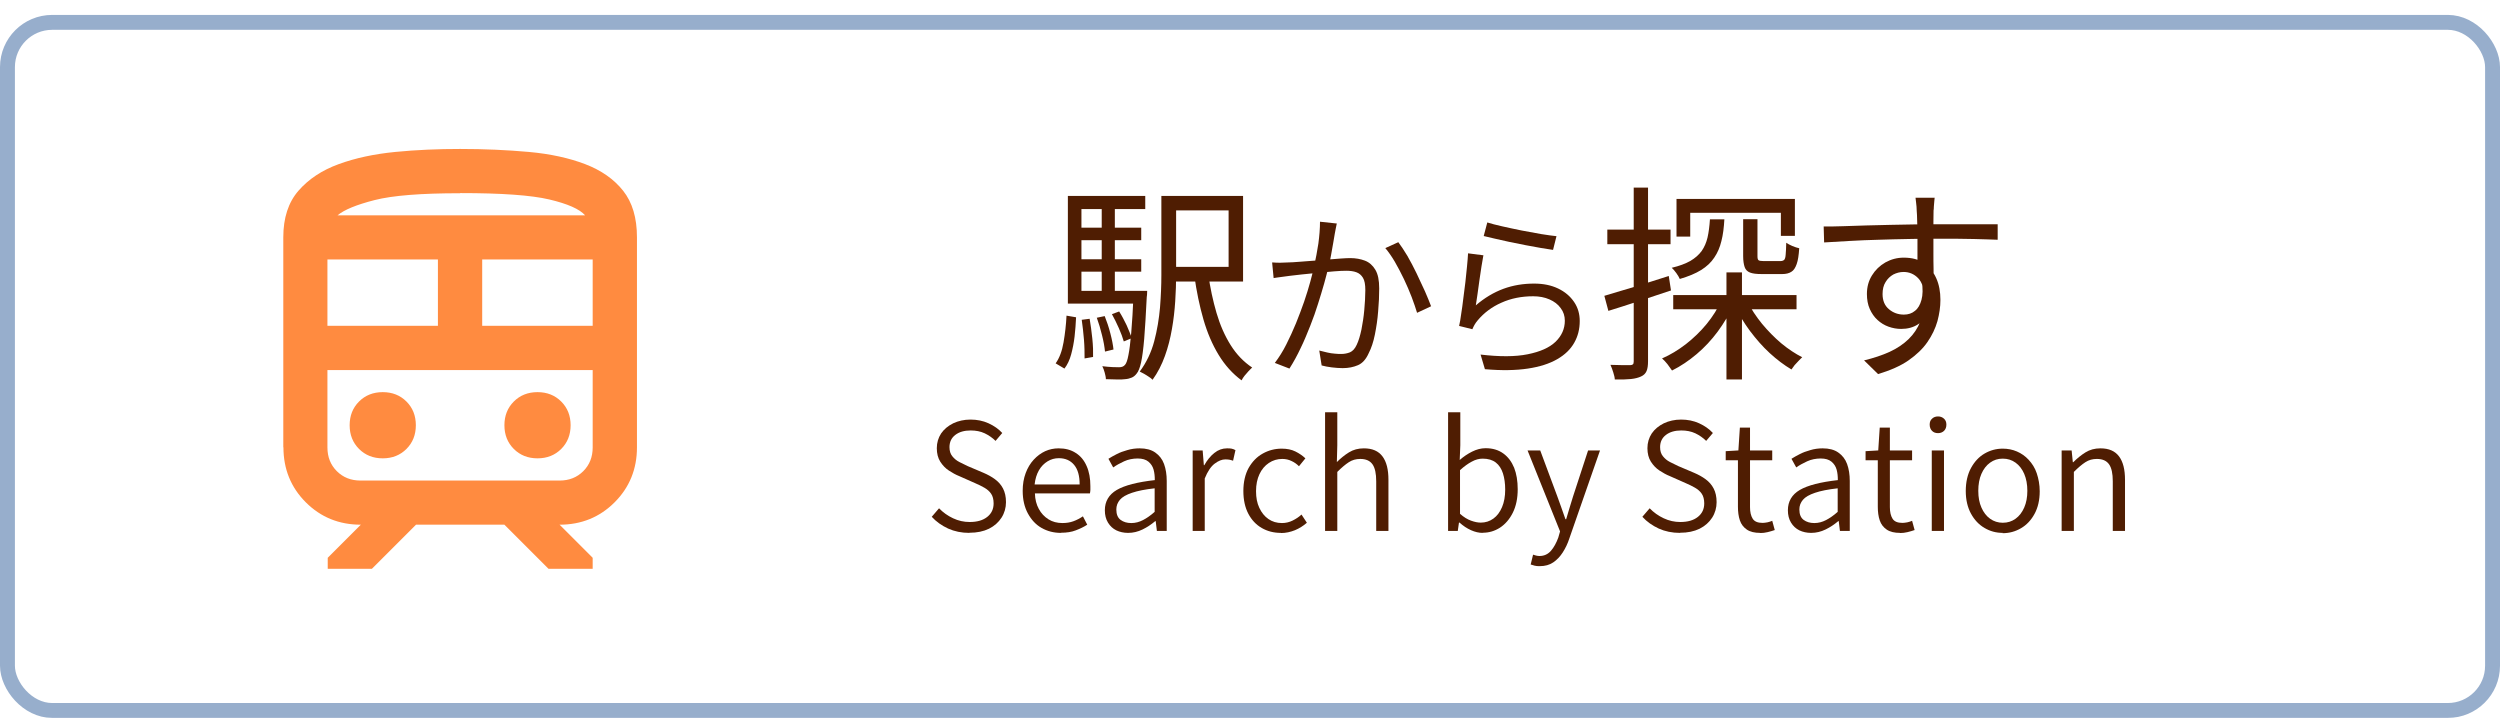<?xml version="1.0" encoding="UTF-8"?>
<svg id="_レイヤー_2" data-name="レイヤー 2" xmlns="http://www.w3.org/2000/svg" xmlns:xlink="http://www.w3.org/1999/xlink" viewBox="0 0 167.67 48.15">
  <defs>
    <style>
      .cls-1 {
        fill: #fff;
        filter: url(#drop-shadow-1);
        stroke: #97aecc;
        stroke-miterlimit: 10;
      }

      .cls-2 {
        fill: #4f1d02;
      }

      .cls-3 {
        fill: #ff8b40;
      }
    </style>
    <filter id="drop-shadow-1" x="0" y="0" width="167.67" height="48.15" filterUnits="userSpaceOnUse">
      <feOffset dx="0" dy="1"/>
      <feGaussianBlur result="blur" stdDeviation="0"/>
      <feFlood flood-color="#97aecc" flood-opacity="1"/>
      <feComposite in2="blur" operator="in"/>
      <feComposite in="SourceGraphic"/>
    </filter>
  </defs>
  <g id="_레이어_1" data-name="레이어 1">
    <rect class="cls-1" x=".5" y=".5" width="166.67" height="46.15" rx="3" ry="3"/>
    <path class="cls-3" d="M19,30v-14.08c0-1.31.34-2.35,1.02-3.13s1.57-1.37,2.69-1.78,2.38-.68,3.8-.82,2.87-.2,4.35-.2c1.63,0,3.17.07,4.61.2s2.71.41,3.78.82,1.92,1,2.54,1.78.93,1.82.93,3.13v14.08c0,1.46-.5,2.69-1.5,3.69s-2.23,1.5-3.69,1.5l2.22,2.22v.74h-2.96l-2.96-2.96h-5.93l-2.96,2.96h-2.96v-.74l2.22-2.22c-1.46,0-2.69-.5-3.69-1.5s-1.5-2.23-1.5-3.69ZM30.86,12.96c-2.62,0-4.53.15-5.74.46s-2.04.65-2.48,1.02h16.6c-.37-.42-1.17-.77-2.39-1.06s-3.22-.43-5.98-.43ZM21.96,21.85h7.41v-4.45h-7.41v4.45ZM37.53,24.81h-15.56,17.79-2.22ZM32.34,21.85h7.41v-4.45h-7.41v4.45ZM25.67,30.74c.64,0,1.17-.21,1.59-.63s.63-.95.63-1.59-.21-1.17-.63-1.59-.95-.63-1.59-.63-1.17.21-1.59.63-.63.95-.63,1.59.21,1.17.63,1.59.95.63,1.59.63ZM36.05,30.74c.64,0,1.17-.21,1.59-.63s.63-.95.63-1.59-.21-1.17-.63-1.59-.95-.63-1.59-.63-1.17.21-1.59.63-.63.95-.63,1.59.21,1.17.63,1.59.95.63,1.59.63ZM24.19,32.23h13.34c.64,0,1.17-.21,1.59-.63s.63-.95.63-1.59v-5.19h-17.79v5.19c0,.64.21,1.17.63,1.59.42.42.95.63,1.59.63ZM30.86,14.44h8.37-16.6,8.23Z"/>
    <g>
      <path class="cls-2" d="M71.53,21.17l.64.11c-.02.43-.05.86-.1,1.29-.05.43-.13.83-.23,1.2-.1.37-.25.69-.45.95l-.59-.35c.25-.35.43-.82.53-1.41.1-.58.17-1.18.2-1.8ZM71.62,13.14h5.19v.88h-4.28v5.91h-.91v-6.79ZM71.62,19.51h4.77v.85h-4.77v-.85ZM72.14,15.27h4.4v.84h-4.4v-.84ZM72.14,17.39h4.4v.83h-4.4v-.83ZM72.53,21.45l.55-.07c.07.41.13.85.18,1.33s.06.89.05,1.23l-.57.1c0-.35,0-.77-.04-1.25-.04-.48-.09-.93-.15-1.34ZM73.56,21.31l.53-.11c.14.35.27.73.38,1.16.11.42.18.79.21,1.08l-.57.14c-.03-.31-.09-.67-.2-1.1-.1-.42-.22-.81-.35-1.17ZM73.89,13.63h.88v6.33h-.88v-6.33ZM76.03,19.51h.91c0,.21-.02.35-.03.42-.06,1.16-.11,2.09-.17,2.79-.06.7-.13,1.23-.21,1.59-.08.36-.18.61-.3.75-.1.13-.21.22-.34.27-.12.05-.27.09-.43.1-.14.02-.33.03-.56.02-.23,0-.48-.01-.73-.02,0-.13-.04-.28-.08-.44-.04-.16-.1-.31-.16-.43.25.03.48.05.68.06s.35.01.44.01.17-.01.24-.04c.06-.02.12-.07.17-.13.08-.09.16-.31.22-.64.07-.33.13-.83.19-1.5.06-.67.11-1.56.16-2.67v-.15ZM74.57,21.07l.49-.18c.18.28.34.59.5.92.15.34.27.63.34.87l-.53.22c-.07-.25-.18-.55-.33-.89-.15-.34-.31-.66-.47-.95ZM77.9,13.14h.98v5.32c0,.54-.02,1.12-.06,1.74-.04.62-.11,1.24-.22,1.86-.11.63-.26,1.23-.47,1.81-.21.58-.48,1.12-.83,1.6-.06-.07-.14-.13-.25-.2-.11-.07-.21-.14-.32-.2-.11-.06-.2-.11-.29-.15.45-.61.77-1.28.97-2.03.2-.75.32-1.5.39-2.27.06-.77.09-1.49.09-2.16v-5.32ZM78.41,13.14h4.96v5.74h-4.96v-.98h3.99v-3.79h-3.99v-.97ZM81.03,18.35c.13.94.32,1.82.56,2.64s.56,1.54.95,2.16c.39.62.87,1.12,1.44,1.5-.07.07-.16.15-.25.25-.09.1-.18.2-.26.3-.08.1-.15.21-.2.31-.61-.45-1.12-1.02-1.54-1.71-.42-.69-.76-1.48-1.02-2.38-.26-.9-.46-1.87-.61-2.93l.92-.14Z"/>
      <path class="cls-2" d="M85.34,17.6c.18.02.36.02.53.02s.35-.01.54-.02c.18,0,.42-.02.7-.04.28-.02.59-.04.92-.07.33-.02.66-.05.98-.08.32-.03.62-.05.9-.07.28-.02.49-.03.65-.03.36,0,.69.06.98.17.29.11.53.32.7.61.18.3.26.71.26,1.25,0,.47-.02.98-.07,1.53-.04.55-.12,1.07-.22,1.57s-.24.91-.41,1.24c-.18.41-.42.68-.72.81-.3.13-.64.2-1.03.2-.22,0-.47-.02-.73-.05s-.49-.08-.68-.13l-.16-1c.18.05.35.09.53.13.18.04.35.07.52.08.17.02.31.02.42.02.22,0,.41-.04.59-.11.18-.08.33-.24.45-.5.13-.27.23-.61.32-1.03.08-.41.15-.85.19-1.31s.07-.91.07-1.33c0-.38-.05-.65-.16-.83s-.25-.3-.44-.37c-.19-.07-.42-.1-.67-.1-.21,0-.48.01-.83.04-.34.03-.71.06-1.1.1-.39.04-.75.08-1.09.11-.34.04-.6.07-.78.09-.14.02-.31.04-.52.07-.21.03-.4.05-.56.08l-.1-1.04ZM89.66,14.97c-.02.1-.05.22-.07.34s-.05.25-.07.37c-.02.14-.06.34-.1.59s-.09.51-.14.79c-.05.28-.1.54-.17.79-.08.34-.18.73-.3,1.16-.12.43-.26.88-.41,1.36-.15.48-.32.97-.52,1.47s-.4,1-.64,1.49c-.23.49-.48.95-.76,1.39l-.98-.38c.28-.37.54-.78.77-1.24s.45-.93.65-1.42c.2-.49.38-.98.55-1.46.16-.48.3-.92.41-1.33.11-.41.2-.76.26-1.06.11-.48.2-.98.28-1.49.07-.52.11-1.01.11-1.47l1.12.12ZM93.78,16.24c.19.25.39.56.61.92.21.37.42.76.62,1.18.2.42.39.82.56,1.2.17.38.3.72.41,1l-.94.44c-.09-.3-.21-.65-.36-1.05-.15-.4-.33-.8-.52-1.21-.2-.41-.4-.8-.61-1.16-.21-.36-.43-.67-.64-.92l.88-.4Z"/>
      <path class="cls-2" d="M99.49,17.11c-.04.21-.08.46-.13.76-.04.3-.09.61-.14.94-.05.33-.09.64-.13.94s-.08.54-.11.73c.58-.5,1.2-.87,1.85-1.11s1.34-.35,2.06-.35c.62,0,1.15.11,1.61.33.46.22.81.52,1.07.9s.38.81.38,1.28c0,.54-.12,1.02-.37,1.46s-.62.8-1.14,1.1c-.52.3-1.17.51-1.97.63-.8.12-1.76.14-2.88.04l-.29-.98c1.27.15,2.32.15,3.16-.02s1.45-.44,1.87-.84c.41-.4.62-.87.62-1.41,0-.32-.09-.6-.28-.85-.18-.25-.43-.44-.75-.58-.32-.14-.68-.21-1.09-.21-.78,0-1.49.14-2.13.43-.64.28-1.17.68-1.59,1.18-.09.1-.16.21-.22.31-.06.1-.1.2-.14.29l-.89-.22c.05-.22.1-.49.14-.81.05-.32.1-.66.14-1.02.05-.36.09-.73.14-1.1.04-.37.08-.72.11-1.06.03-.34.06-.63.07-.88l1.01.13ZM99.75,14.92c.26.08.59.17,1,.26s.85.19,1.31.28c.46.09.9.17,1.31.24.42.07.76.11,1.02.14l-.23.92c-.22-.03-.5-.08-.82-.13-.32-.06-.67-.12-1.04-.19-.37-.07-.73-.15-1.09-.22-.36-.08-.69-.15-.98-.22s-.54-.13-.72-.17l.24-.91Z"/>
      <path class="cls-2" d="M107.6,19.84c.54-.16,1.2-.36,1.97-.59.77-.24,1.55-.48,2.35-.74l.15.97c-.73.24-1.46.49-2.2.73-.74.24-1.4.46-2,.64l-.27-1.01ZM107.8,15.4h4.24v.98h-4.24v-.98ZM109.55,12.58h.98v11.65c0,.28-.03.5-.1.66-.07.16-.19.28-.37.36-.17.08-.39.14-.67.17-.28.03-.64.04-1.09.03,0-.12-.04-.28-.1-.47-.06-.19-.12-.36-.19-.51.3,0,.57.02.82.02.25,0,.41,0,.5,0,.08,0,.14-.02.18-.05.04-.03.06-.1.06-.2v-11.65ZM115.44,20.14l.84.28c-.29.63-.65,1.24-1.07,1.81-.42.57-.9,1.08-1.42,1.52-.52.44-1.07.81-1.65,1.1-.08-.12-.18-.26-.31-.43-.13-.16-.25-.29-.36-.38.55-.24,1.08-.56,1.6-.96.51-.4.98-.85,1.39-1.35s.74-1.03.99-1.58ZM114.68,14.71h.97c-.03.55-.09,1.04-.2,1.46-.1.42-.26.79-.48,1.11-.21.32-.51.6-.88.83-.37.23-.85.43-1.43.6-.05-.11-.12-.24-.23-.39-.11-.15-.21-.27-.31-.36.51-.12.93-.28,1.25-.46.32-.19.57-.41.76-.67.18-.26.31-.56.39-.9.08-.35.13-.75.16-1.2ZM112.22,19.79h8.27v.95h-8.27v-.95ZM112.44,13.34h7.94v2.48h-.94v-1.55h-6.08v1.6h-.92v-2.52ZM115.79,18.27h1.04v7.18h-1.04v-7.18ZM117.2,20.23c.25.5.58,1,.97,1.48.4.48.83.92,1.29,1.31.47.39.94.7,1.41.94-.07.07-.15.14-.24.24-.09.09-.18.19-.27.29-.08.1-.15.2-.21.29-.49-.29-.98-.66-1.46-1.1-.48-.44-.91-.94-1.32-1.48-.4-.54-.74-1.1-1.01-1.67l.81-.31ZM116.92,14.7h.95v2.48c0,.14.02.23.07.27.05.04.16.06.34.06h1.13c.11,0,.19-.03.25-.08.05-.05.09-.17.1-.34.02-.18.03-.45.04-.81.1.07.24.15.41.22s.32.12.46.15c-.03.46-.08.81-.17,1.06s-.2.43-.36.52c-.15.1-.36.15-.61.15h-1.39c-.34,0-.59-.03-.77-.1-.18-.07-.3-.19-.36-.37s-.1-.42-.1-.73v-2.48Z"/>
      <path class="cls-2" d="M122.32,15.19c.38,0,.82,0,1.3-.02.49-.01,1-.03,1.55-.05s1.1-.03,1.66-.04,1.1-.02,1.62-.03c.52,0,1-.01,1.43-.01h2.44c.37,0,.69,0,.98,0,.28,0,.51,0,.68,0v1.04c-.41-.02-.93-.03-1.59-.05s-1.5-.02-2.53-.02c-.61,0-1.24,0-1.9.02-.66.01-1.32.03-1.98.05-.66.02-1.3.04-1.93.08s-1.19.07-1.71.1l-.03-1.08ZM129.67,19.26c0,.62-.09,1.13-.27,1.55s-.43.73-.76.94c-.32.21-.7.31-1.13.31-.29,0-.57-.05-.85-.15s-.52-.25-.74-.45c-.22-.2-.39-.45-.52-.74s-.19-.63-.19-1c0-.47.11-.88.34-1.25.22-.36.52-.65.9-.87.38-.21.79-.32,1.23-.32.55,0,1.01.12,1.36.37s.63.58.82,1.01c.19.42.28.91.28,1.45,0,.47-.07.94-.2,1.43-.14.49-.36.95-.67,1.4-.31.45-.74.86-1.27,1.23s-1.22.67-2.04.92l-.94-.92c.63-.15,1.2-.34,1.71-.57.5-.23.93-.52,1.27-.85.35-.34.61-.73.79-1.18.18-.45.27-.96.27-1.54,0-.63-.14-1.09-.41-1.37-.27-.28-.6-.42-.98-.42-.24,0-.47.06-.69.17-.21.12-.39.29-.52.51-.14.22-.2.49-.2.8,0,.44.14.78.43,1.02.28.24.62.36,1,.36.29,0,.54-.08.74-.25.21-.16.35-.41.44-.74.09-.33.1-.74.02-1.24l.77.39ZM129.75,13.24s0,.13-.02.25c-.01.12-.02.24-.03.36,0,.12-.01.21-.02.27,0,.18-.01.42-.01.73v1.01c0,.36,0,.73,0,1.11,0,.37,0,.72.01,1.05s0,.6,0,.83l-1.08-.53v-1.52c0-.35,0-.7,0-1.04,0-.35-.01-.66-.02-.95,0-.29-.02-.51-.03-.67,0-.19-.02-.37-.04-.54-.02-.17-.03-.29-.04-.34h1.27Z"/>
    </g>
    <g>
      <path class="cls-2" d="M65.01,35.74c-.52,0-1-.1-1.42-.29-.43-.2-.8-.46-1.1-.79l.49-.57c.27.28.58.5.94.67.36.17.73.25,1.11.25.5,0,.89-.11,1.18-.34s.43-.53.43-.91c0-.27-.06-.49-.17-.65-.11-.16-.26-.29-.45-.4s-.4-.21-.63-.31l-1.06-.47c-.23-.09-.46-.22-.69-.37s-.42-.35-.58-.6c-.15-.24-.23-.54-.23-.9,0-.37.1-.7.29-.99.2-.29.47-.51.81-.68.34-.16.73-.25,1.16-.25s.84.08,1.21.25c.37.17.67.38.92.65l-.45.53c-.21-.21-.46-.38-.73-.51-.28-.13-.59-.19-.94-.19-.43,0-.77.1-1.03.3-.26.2-.39.47-.39.82,0,.25.06.45.19.61.13.16.28.29.48.39.19.1.38.19.55.27l1.06.45c.28.12.54.26.77.43.23.17.41.37.54.62s.2.55.2.92-.1.73-.3,1.04c-.2.31-.48.56-.84.74-.37.18-.8.27-1.31.27Z"/>
      <path class="cls-2" d="M71.16,35.74c-.48,0-.91-.11-1.3-.33s-.69-.55-.92-.97-.35-.93-.35-1.52c0-.45.07-.84.2-1.19s.31-.65.54-.9.49-.44.77-.57c.29-.13.59-.19.9-.19.45,0,.83.1,1.15.31.32.2.56.49.73.88.17.38.25.83.25,1.35,0,.09,0,.17,0,.25,0,.08-.02.16-.03.23h-3.69c.01.4.1.75.26,1.04.16.3.38.53.65.7.27.17.58.25.94.25.27,0,.51-.04.73-.12.22-.08.43-.19.64-.33l.29.56c-.23.15-.48.27-.77.38-.28.11-.61.16-.98.16ZM69.39,32.49h3.02c0-.57-.12-1.01-.37-1.31-.25-.3-.59-.45-1.03-.45-.27,0-.52.07-.75.21-.23.14-.43.34-.58.6-.15.26-.25.58-.29.95Z"/>
      <path class="cls-2" d="M75.66,35.74c-.29,0-.56-.06-.79-.17-.24-.12-.42-.29-.56-.52s-.21-.5-.21-.83c0-.59.27-1.05.8-1.36s1.39-.53,2.55-.66c0-.25-.02-.48-.08-.7-.06-.22-.18-.4-.35-.54s-.41-.21-.72-.21-.63.06-.91.19c-.28.13-.52.26-.73.41l-.32-.58c.15-.1.34-.2.55-.31s.45-.2.71-.27c.26-.08.54-.12.83-.12.43,0,.78.09,1.05.28.27.19.47.44.59.77.12.33.18.71.18,1.14v3.35h-.66l-.08-.66h-.03c-.26.22-.54.41-.85.56s-.63.23-.97.23ZM75.88,35.08c.27,0,.53-.07.78-.2s.51-.31.78-.55v-1.58c-.63.07-1.14.17-1.52.3-.38.13-.65.28-.81.47-.16.19-.24.4-.24.65,0,.33.1.56.29.7.19.14.43.21.71.21Z"/>
      <path class="cls-2" d="M79.99,35.61v-5.4h.67l.08.99h.03c.19-.34.41-.61.67-.82.26-.21.55-.31.85-.31.12,0,.22,0,.31.02.09.02.17.05.26.1l-.16.71c-.09-.03-.18-.06-.25-.07-.07-.01-.16-.02-.27-.02-.23,0-.47.1-.72.29s-.47.52-.66.99v3.52h-.82Z"/>
      <path class="cls-2" d="M85.9,35.74c-.47,0-.9-.11-1.28-.33-.38-.22-.68-.54-.9-.96-.22-.42-.33-.93-.33-1.52s.12-1.12.35-1.54c.24-.42.55-.75.95-.97.39-.22.82-.33,1.27-.33.35,0,.66.06.92.19.26.13.48.28.67.46l-.43.53c-.15-.15-.32-.27-.5-.35-.18-.09-.39-.14-.62-.14-.33,0-.63.09-.9.27-.27.18-.48.43-.63.75-.15.32-.23.7-.23,1.14s.07.8.22,1.12c.15.32.35.57.61.75.26.18.56.27.91.27.26,0,.5-.06.72-.17.22-.11.42-.24.59-.4l.36.55c-.24.21-.51.38-.8.5-.3.12-.61.19-.94.19Z"/>
      <path class="cls-2" d="M88.87,35.61v-7.96h.82v2.21l-.03,1.13c.25-.25.52-.47.81-.65s.62-.27,1-.27c.57,0,.98.18,1.25.54s.4.88.4,1.57v3.43h-.82v-3.33c0-.52-.08-.9-.25-1.14-.17-.24-.44-.36-.82-.36-.29,0-.54.07-.77.22s-.48.36-.77.65v3.96h-.82Z"/>
      <path class="cls-2" d="M99.44,35.74c-.25,0-.51-.06-.78-.18-.27-.12-.53-.29-.77-.51h-.04l-.08.56h-.65v-7.96h.82v2.21l-.04.99c.25-.22.53-.41.83-.56.3-.15.6-.23.91-.23.47,0,.86.12,1.18.35.32.23.56.55.73.96.16.41.24.89.24,1.44,0,.61-.11,1.14-.33,1.58-.22.44-.51.77-.86,1-.36.23-.74.34-1.16.34ZM99.32,35.05c.31,0,.59-.09.84-.27.25-.18.44-.44.58-.77.14-.33.21-.72.21-1.17,0-.41-.05-.78-.15-1.09s-.26-.56-.48-.73c-.22-.17-.51-.26-.88-.26-.23,0-.48.06-.73.2-.25.13-.51.32-.79.57v2.93c.25.22.49.37.74.46s.46.13.64.13Z"/>
      <path class="cls-2" d="M103.26,37.97c-.12,0-.23,0-.33-.03s-.19-.05-.27-.08l.16-.66c.05.02.12.04.2.06s.15.03.23.03c.31,0,.57-.12.77-.35.2-.23.36-.53.49-.88l.12-.42-2.18-5.43h.85l1.15,3.09c.09.24.18.49.27.75.09.26.18.52.27.77h.05c.07-.25.15-.5.23-.77.08-.26.16-.51.23-.75l1.01-3.09h.8l-2.06,5.91c-.11.34-.26.65-.44.93-.18.28-.39.5-.64.67s-.55.25-.9.25Z"/>
      <path class="cls-2" d="M112.67,35.74c-.52,0-1-.1-1.42-.29-.43-.2-.8-.46-1.1-.79l.49-.57c.27.28.58.5.94.67.36.17.73.25,1.11.25.5,0,.89-.11,1.18-.34s.43-.53.43-.91c0-.27-.06-.49-.17-.65-.11-.16-.26-.29-.45-.4s-.4-.21-.63-.31l-1.06-.47c-.23-.09-.46-.22-.69-.37s-.42-.35-.58-.6c-.15-.24-.23-.54-.23-.9,0-.37.1-.7.29-.99.2-.29.47-.51.81-.68.34-.16.73-.25,1.16-.25s.84.08,1.21.25c.37.17.67.38.92.65l-.45.53c-.21-.21-.46-.38-.73-.51-.28-.13-.59-.19-.94-.19-.43,0-.77.1-1.03.3-.26.2-.39.47-.39.82,0,.25.06.45.19.61.13.16.28.29.48.39.19.1.38.19.55.27l1.06.45c.28.12.54.26.77.43.23.17.41.37.54.62s.2.55.2.92-.1.73-.3,1.04c-.2.31-.48.56-.84.74-.37.18-.8.27-1.31.27Z"/>
      <path class="cls-2" d="M118.05,35.74c-.37,0-.67-.07-.89-.22-.22-.15-.38-.35-.47-.62-.09-.26-.13-.57-.13-.92v-3.11h-.82v-.61l.85-.05.1-1.53h.68v1.53h1.49v.66h-1.49v3.14c0,.33.06.59.18.78.12.19.34.28.67.28.1,0,.21-.02.33-.04.12-.03.22-.06.31-.1l.17.62c-.15.05-.31.1-.48.14-.17.04-.33.06-.49.06Z"/>
      <path class="cls-2" d="M121.47,35.74c-.29,0-.56-.06-.79-.17-.24-.12-.42-.29-.56-.52s-.21-.5-.21-.83c0-.59.27-1.05.8-1.36s1.39-.53,2.55-.66c0-.25-.02-.48-.08-.7-.06-.22-.18-.4-.35-.54s-.41-.21-.72-.21-.63.06-.91.19c-.28.13-.52.26-.73.41l-.32-.58c.15-.1.34-.2.55-.31s.45-.2.71-.27c.26-.08.54-.12.83-.12.43,0,.78.09,1.05.28.27.19.47.44.59.77.12.33.18.71.18,1.14v3.35h-.66l-.08-.66h-.03c-.26.22-.54.41-.85.56s-.63.23-.97.23ZM121.69,35.08c.27,0,.53-.07.78-.2s.51-.31.78-.55v-1.58c-.63.07-1.14.17-1.52.3-.38.13-.65.28-.81.47-.16.19-.24.4-.24.65,0,.33.1.56.29.7.19.14.43.21.71.21Z"/>
      <path class="cls-2" d="M127.43,35.74c-.37,0-.67-.07-.89-.22-.22-.15-.38-.35-.47-.62-.09-.26-.13-.57-.13-.92v-3.11h-.82v-.61l.85-.05.1-1.53h.68v1.53h1.49v.66h-1.49v3.14c0,.33.06.59.18.78.12.19.34.28.67.28.1,0,.21-.02.33-.04.12-.03.22-.06.31-.1l.17.62c-.15.05-.31.1-.48.14-.17.04-.33.06-.49.06Z"/>
      <path class="cls-2" d="M129.98,29.05c-.17,0-.3-.05-.4-.15-.1-.1-.16-.24-.16-.42s.05-.3.16-.4c.1-.1.24-.15.4-.15s.29.05.4.15c.11.1.16.23.16.4s-.05.31-.16.42c-.11.1-.24.15-.4.15ZM129.56,35.61v-5.4h.82v5.4h-.82Z"/>
      <path class="cls-2" d="M134.32,35.74c-.44,0-.85-.11-1.22-.33-.38-.22-.68-.54-.91-.96s-.35-.93-.35-1.52.12-1.12.35-1.54.53-.75.91-.97c.38-.22.78-.33,1.22-.33.33,0,.65.06.95.19.3.13.56.31.79.56s.42.54.54.9.2.76.2,1.21c0,.59-.12,1.1-.35,1.52s-.53.74-.91.96-.78.33-1.23.33ZM134.32,35.06c.33,0,.61-.09.86-.27.25-.18.44-.43.58-.75.14-.32.21-.69.21-1.12s-.07-.81-.21-1.14c-.14-.32-.33-.57-.58-.75-.25-.18-.53-.27-.86-.27s-.6.09-.85.27c-.25.18-.44.43-.58.75-.14.32-.21.7-.21,1.14s.07.8.21,1.12c.14.32.33.57.58.75.25.18.54.27.85.27Z"/>
      <path class="cls-2" d="M138.27,35.61v-5.4h.67l.08.79h.03c.26-.26.53-.48.82-.66s.62-.27,1-.27c.57,0,.98.18,1.25.54s.4.88.4,1.57v3.43h-.82v-3.33c0-.52-.08-.9-.25-1.14-.17-.24-.44-.36-.82-.36-.29,0-.54.07-.77.22s-.48.36-.77.65v3.96h-.82Z"/>
    </g>
  </g>
</svg>